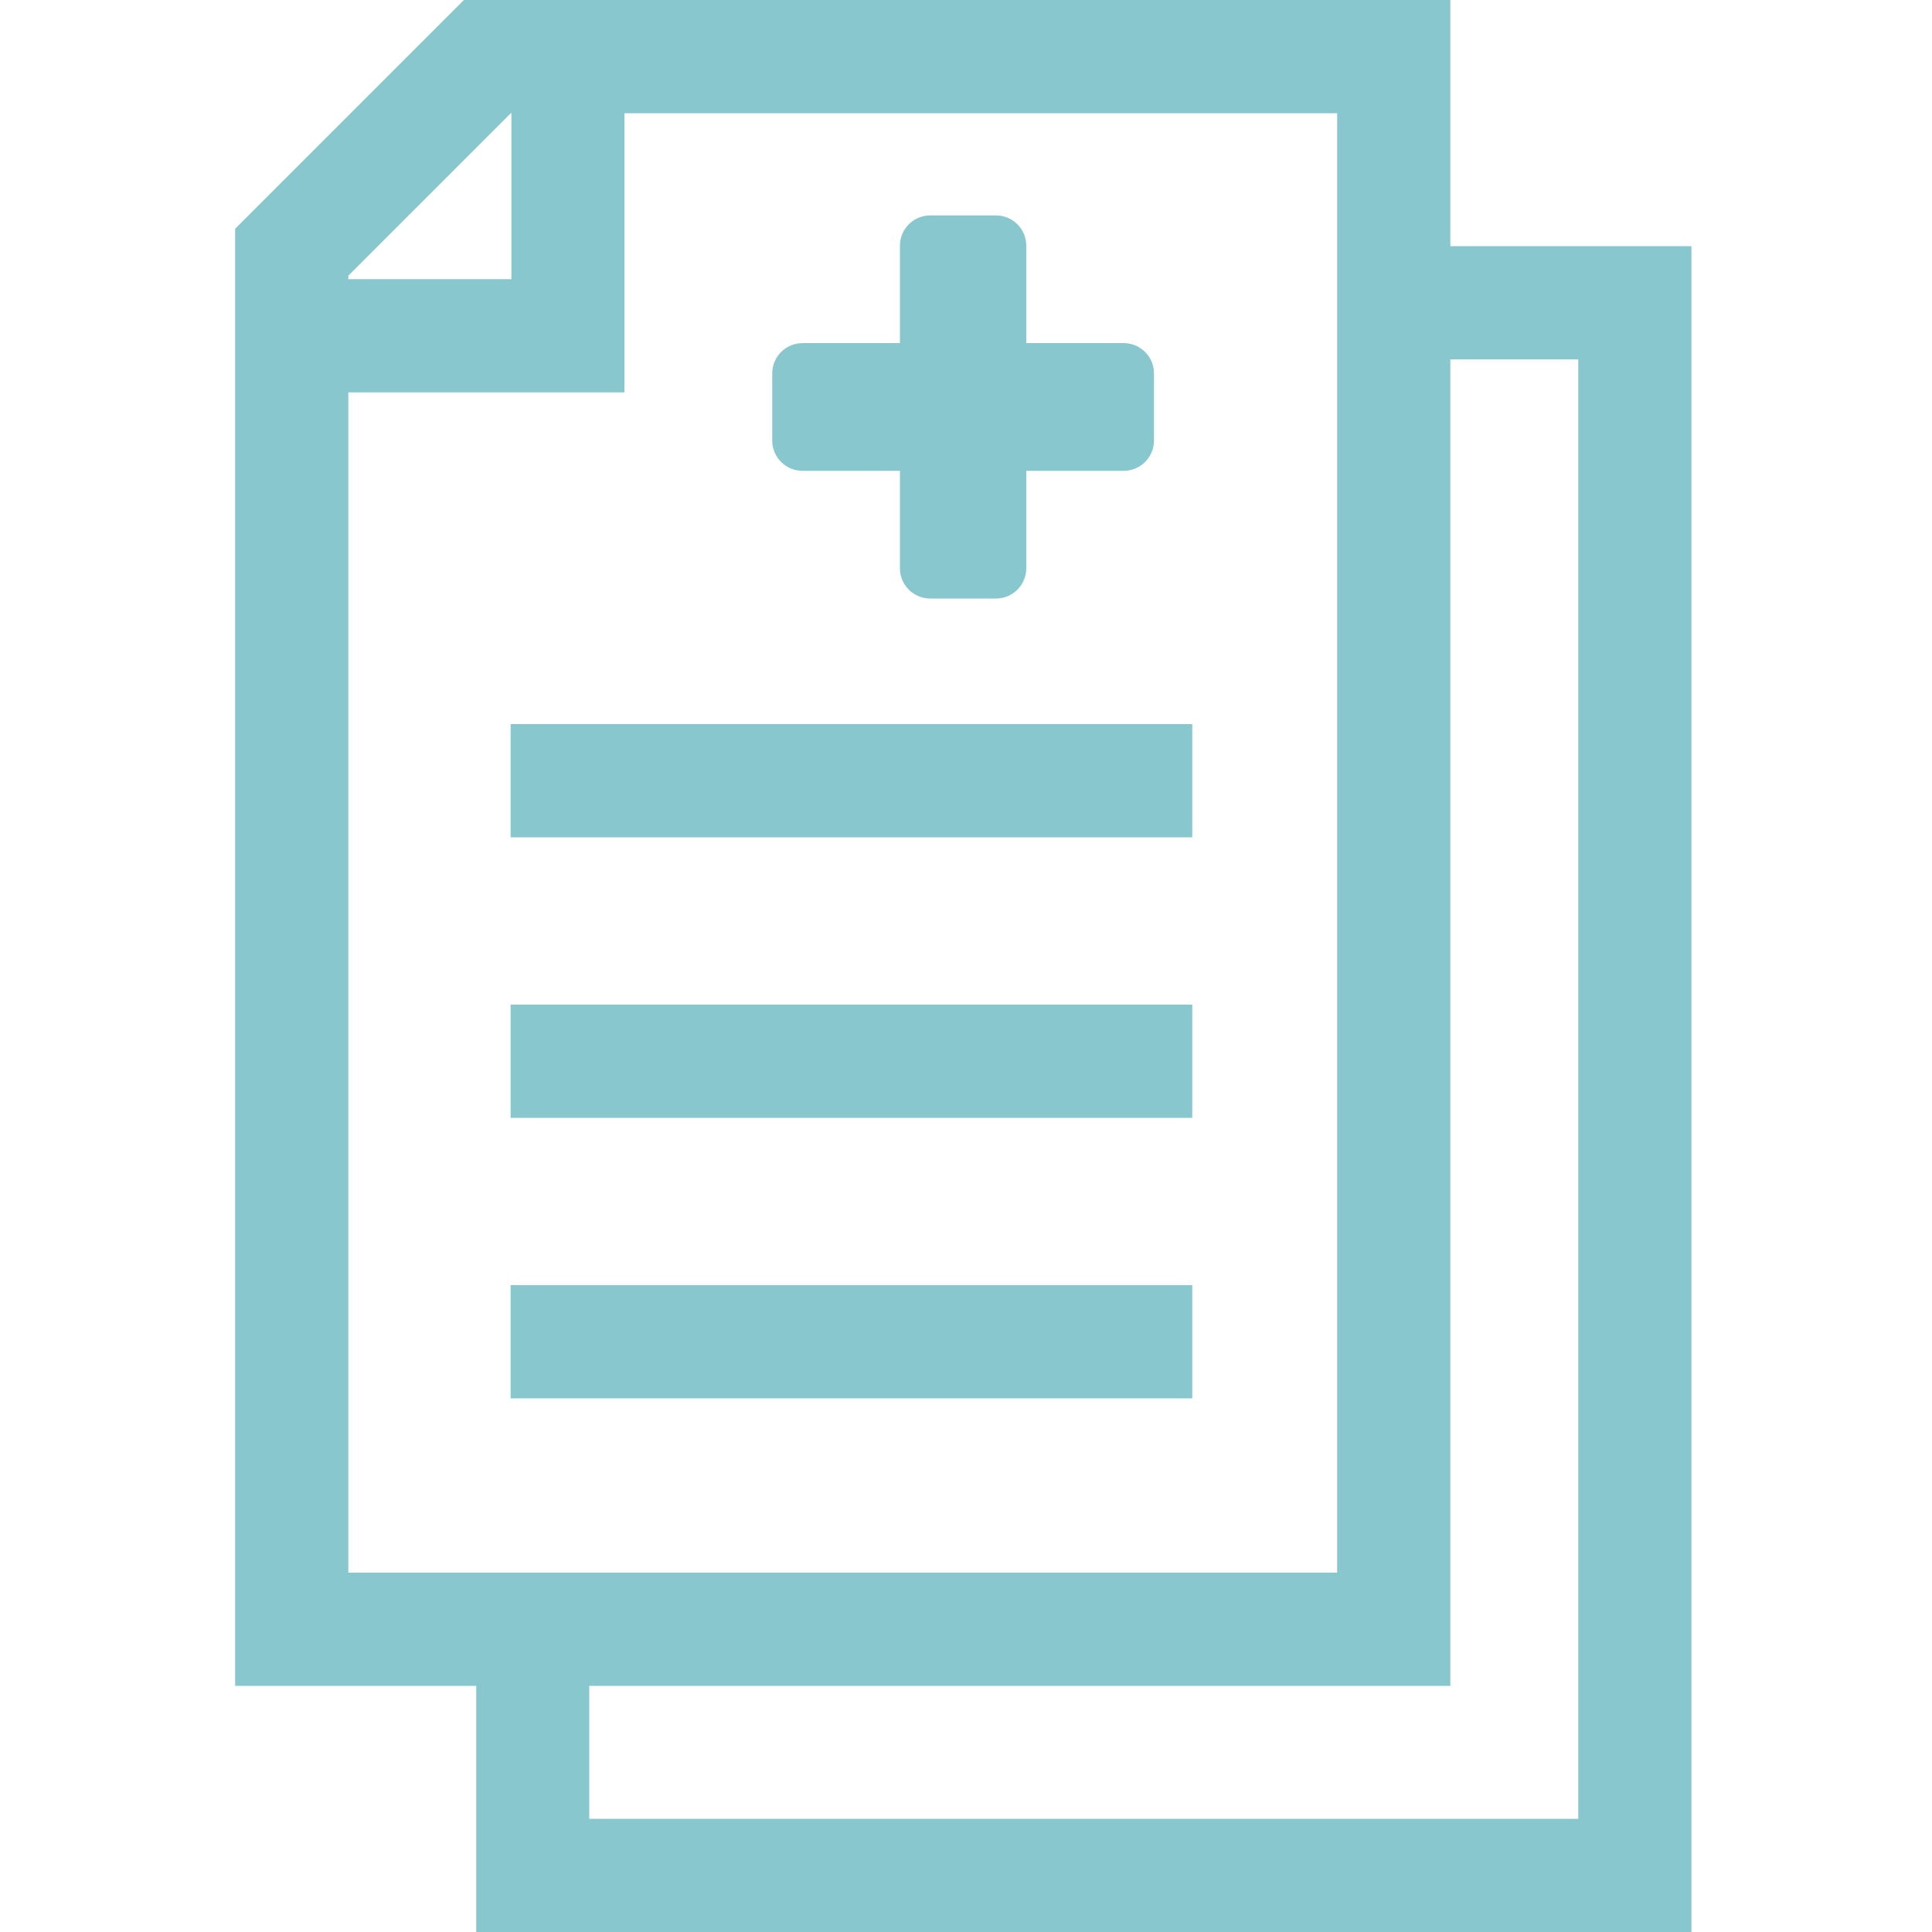 <?xml version="1.0" encoding="UTF-8"?>
<svg id="a" data-name="blue" xmlns="http://www.w3.org/2000/svg" viewBox="0 0 100 100">
  <g id="b" data-name="prescription-charges">
    <path d="M75.07,12.74V0H24.01l-11.84,11.84v75.42h12.48v12.74h62.9V12.74h-12.48ZM18.03,14.27l8.41-8.41h.03v8.59h-8.44v-.19ZM18.03,81.4V20.31h14.29V5.86h36.89v75.54H18.03ZM81.69,94.14H30.5v-6.88h44.57V18.6h6.62v75.54Z" style="fill: #89c7cf;"/>
    <rect x="26.43" y="37.48" width="35.28" height="5.86" style="fill: #89c7cf;"/>
    <rect x="26.43" y="52" width="35.28" height="5.86" style="fill: #89c7cf;"/>
    <rect x="26.43" y="66.52" width="35.28" height="5.86" style="fill: #89c7cf;"/>
    <path d="M58.16,17.76h-5.04v-5.04c0-.87-.7-1.57-1.57-1.57h-3.4c-.87,0-1.57.7-1.57,1.57v5.04h-5.04c-.87,0-1.57.7-1.57,1.57v3.47c0,.87.7,1.57,1.57,1.57h5.04v5.04c0,.87.7,1.57,1.57,1.57h3.4c.87,0,1.57-.7,1.57-1.57v-5.04h5.04c.87,0,1.57-.7,1.57-1.57v-3.47c0-.87-.7-1.57-1.57-1.57Z" style="fill: #89c7cf;"/>
  </g>
</svg>